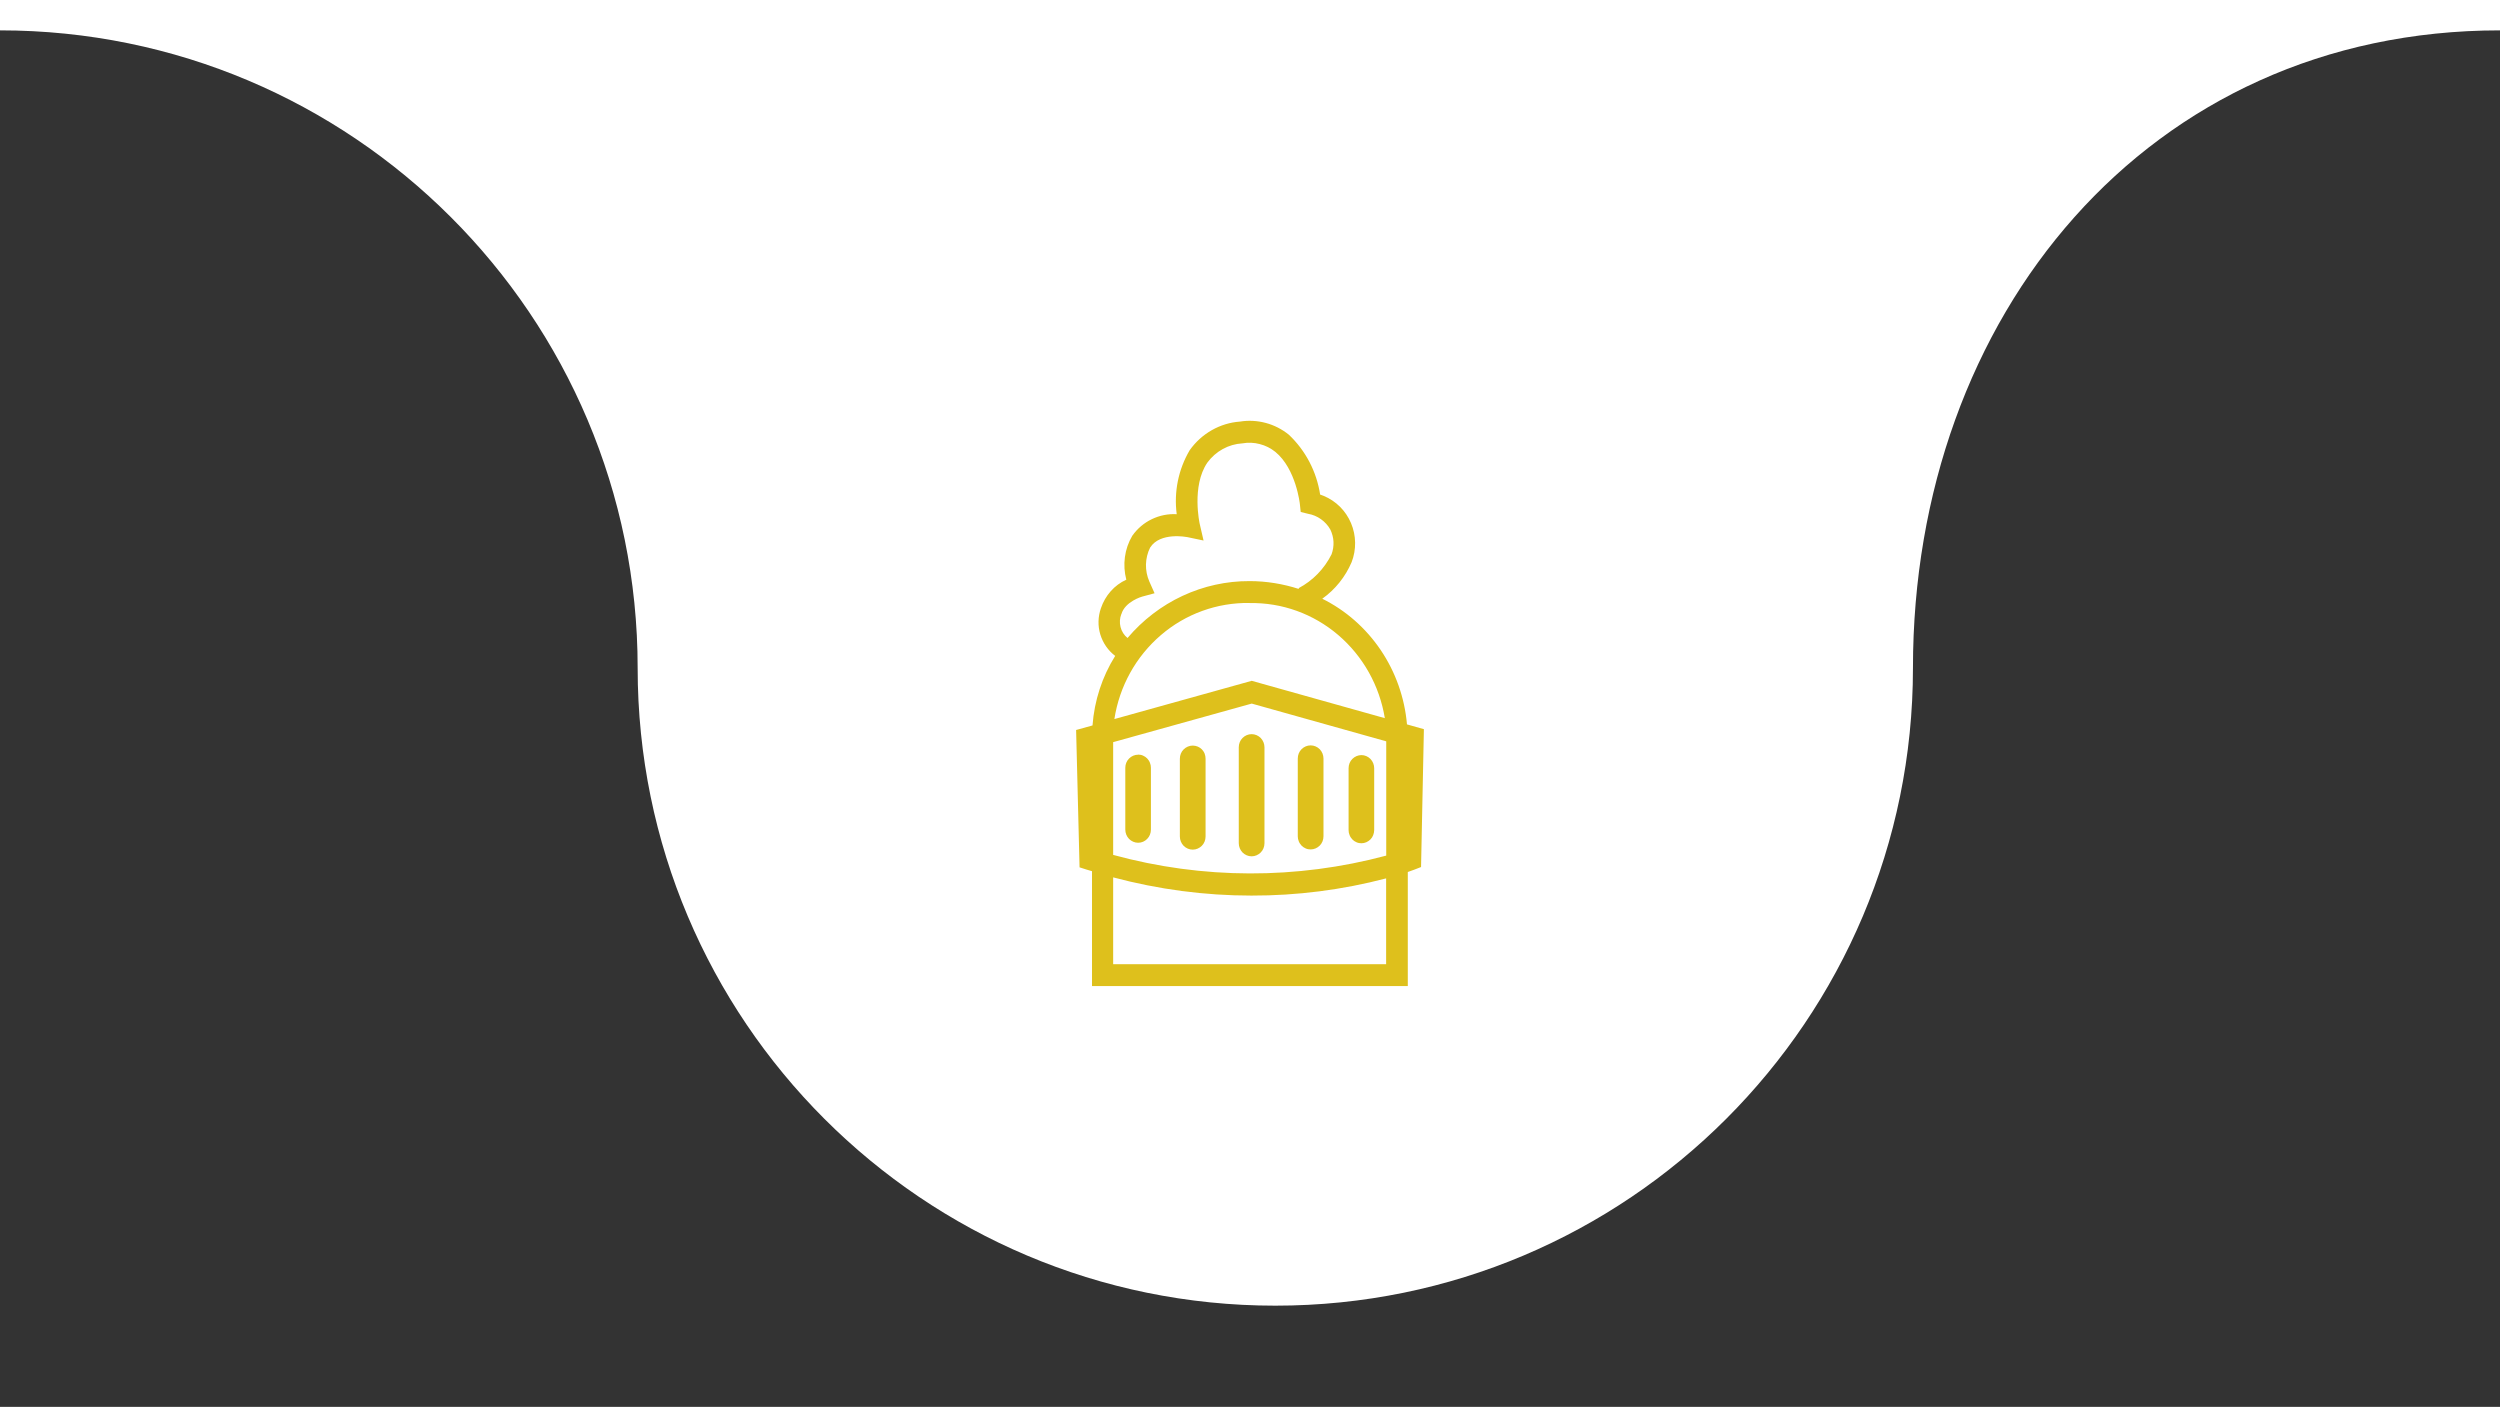 <?xml version="1.0" encoding="UTF-8" standalone="no"?>
<svg
   width="247"
   height="139"
   viewBox="0 0 247 139"
   fill="none"
   version="1.1"
   id="svg4"
   sodipodi:docname="hover.svg"
   inkscape:version="1.2.2 (b0a8486, 2022-12-01)"
   inkscape:export-filename="icon/artHover.svg"
   inkscape:export-xdpi="96"
   inkscape:export-ydpi="96"
   xmlns:inkscape="http://www.inkscape.org/namespaces/inkscape"
   xmlns:sodipodi="http://sodipodi.sourceforge.net/DTD/sodipodi-0.dtd"
   xmlns="http://www.w3.org/2000/svg"
   xmlns:svg="http://www.w3.org/2000/svg">
  <rect x="0" y="0" width="247" height="139" fill="#333333" stroke="none"/>
  <defs
     id="defs8" />
  <sodipodi:namedview
     id="namedview6"
     pagecolor="#ffffff"
     bordercolor="#000000"
     borderopacity="0.25"
     inkscape:showpageshadow="2"
     inkscape:pageopacity="0.0"
     inkscape:pagecheckerboard="0"
     inkscape:deskcolor="#d1d1d1"
     showgrid="false"
     inkscape:zoom="1.6978417"
     inkscape:cx="39.167373"
     inkscape:cy="69.794492"
     inkscape:window-width="1920"
     inkscape:window-height="1027"
     inkscape:window-x="0"
     inkscape:window-y="25"
     inkscape:window-maximized="1"
     inkscape:current-layer="svg4" />
  <path
     d="M 247,3 V -10 H 0 V 3 c 34.79,0 63,28.21 63,63 0,34.79 28.21,63 63,63 34.79,0 63,-28.21 63,-63 0,-34.79 23.21,-63 58,-63 z"
     fill="white"
     id="path2"
     style="display:inline" />
  <path
     d="m 146.181,60.333 c 0.34,-0.53 0.53,-1.13 0.57,-1.76 0.04,-0.63 -0.09,-1.25 -0.37,-1.81 -0.22,-0.45 -0.55,-0.83 -0.95,-1.11 -0.4,-0.28 -0.87,-0.46 -1.36,-0.51 0.43,-0.63 0.65,-1.37 0.62,-2.14 -0.02,-0.76 -0.28,-1.5 -0.75,-2.1 -0.56,-0.64 -1.32,-1.08 -2.15,-1.25 -0.83,-0.18 -1.69,-0.08 -2.47,0.28 -0.49,-0.9 -1.31,-1.57 -2.28,-1.87 -0.91,-0.23 -1.87,-0.18 -2.75,0.14 0.02,-0.63 -0.11,-1.25 -0.37,-1.82 -0.26,-0.57 -0.65,-1.07 -1.13,-1.46 -0.58,-0.48 -1.28,-0.8 -2.02,-0.92 -0.75,-0.12 -1.51,-0.04 -2.21,0.24 -0.41,-0.83 -1.05,-1.53 -1.85,-2 -0.79,-0.47 -1.71,-0.69 -2.63,-0.65 -0.77,-0.06 -1.55,0.05 -2.28,0.31 -0.73,0.26 -1.4,0.67 -1.96,1.21 -0.84,0.85 -1.44,1.92 -1.71,3.09 -0.61,-0.28 -1.3,-0.35 -1.95,-0.19 -0.65,0.16 -1.24,0.53 -1.66,1.07 -0.46,0.57 -0.7,1.28 -0.68,2.02 -1.54,-0.44 -3.93,-0.79 -5.48,0.63 -0.65,0.57 -1.13,1.32 -1.38,2.15 -0.25,0.83 -0.24,1.73 0,2.57 -0.91,-0.01 -1.8,0.24 -2.56,0.75 -0.44,0.32 -0.78,0.75 -0.98,1.26 -0.68,-0.11 -1.39,0.02 -1.98,0.37 -0.6,0.35 -1.05,0.91 -1.29,1.57 -0.21,0.47 -0.31,0.99 -0.29,1.51 0.02,0.52 0.16,1.03 0.41,1.48 0.33,0.54 0.84,0.96 1.43,1.18 -0.09,0.53 0,1.07 0.25,1.54 0.54,0.99 1.74,1.56 3.65,1.75 l 4.03,31.56 h 29.06 l 4.02,-31.51 c 1.64,-0.08 4.06,-0.67 4.36,-2.64 0.07,-0.53 0.02,-1.06 -0.13,-1.57 -0.16,-0.51 -0.43,-0.97 -0.78,-1.36 m -34.66,34.92 -3.67,-28.79 h 10.32 l 1.48,28.79 h -8.12 z m 25.32,0 h -8.79 l 1.48,-28.79 h 10.99 z m 5.46,-30.95 h -1.43 c 0,0 0,-0.04 0.01,-0.05 0.02,-0.12 0.03,-0.24 0.03,-0.36 0.01,-0.12 0.02,-0.24 0,-0.36 -0.01,-0.12 -0.03,-0.25 -0.05,-0.38 -0.03,-0.13 -0.07,-0.26 -0.12,-0.38 -0.05,-0.13 -0.11,-0.25 -0.2,-0.36 -0.08,-0.12 -0.17,-0.23 -0.29,-0.32 -0.11,-0.1 -0.23,-0.18 -0.36,-0.24 -0.12,-0.07 -0.25,-0.13 -0.39,-0.16 -0.26,-0.08 -0.52,-0.12 -0.79,-0.12 -0.24,0 -0.48,0.01 -0.72,0.05 0,-0.08 -0.02,-0.16 -0.04,-0.24 -0.04,-0.18 -0.11,-0.36 -0.18,-0.53 -0.09,-0.17 -0.2,-0.32 -0.32,-0.47 -0.12,-0.15 -0.27,-0.28 -0.43,-0.38 l -0.24,-0.16 c -0.06,-0.03 -0.13,-0.06 -0.2,-0.08 l -0.4,-0.15 c -0.17,-0.06 -0.35,-0.1 -0.54,-0.12 -0.35,-0.02 -0.69,0.03 -1.02,0.16 -0.15,0.06 -0.3,0.14 -0.44,0.24 -0.13,0.1 -0.25,0.2 -0.36,0.32 -0.11,0.11 -0.2,0.24 -0.29,0.37 -0.08,0.13 -0.16,0.26 -0.22,0.4 -0.13,0.27 -0.21,0.55 -0.26,0.85 0.3,-0.46 0.7,-0.85 1.15,-1.16 0.19,-0.13 0.4,-0.22 0.63,-0.27 0.23,-0.04 0.46,-0.04 0.68,0.01 0.09,0.04 0.26,0.07 0.28,0.09 l 0.38,0.19 c 0.06,0.03 0.12,0.06 0.18,0.1 l 0.09,0.1 c 0.05,0.07 0.15,0.09 0.19,0.19 0.06,0.08 0.11,0.16 0.15,0.24 0.08,0.18 0.11,0.38 0.11,0.58 0,0.09 0,0.19 -0.02,0.28 v 0.09 c -0.03,0.09 -0.01,0.19 0.02,0.28 0.03,0.07 0.06,0.13 0.11,0.18 0.05,0.05 0.11,0.09 0.17,0.12 0.06,0.03 0.13,0.04 0.2,0.04 0.07,0 0.14,-0.01 0.2,-0.04 0.18,-0.07 0.37,-0.13 0.56,-0.17 0.19,-0.05 0.38,-0.08 0.58,-0.1 0.18,-0.02 0.37,-0.02 0.55,0.01 0.09,0 0.17,0.02 0.25,0.05 0.08,0.02 0.16,0.05 0.23,0.1 0.08,0.04 0.14,0.09 0.2,0.15 0.07,0.05 0.13,0.12 0.18,0.2 0.06,0.07 0.11,0.16 0.15,0.24 0.03,0.09 0.08,0.19 0.12,0.28 0.04,0.1 0.07,0.2 0.09,0.31 l 0.08,0.32 c 0,0 0,0.04 0,0.05 h -34.21 c -2.3,-0.1 -2.88,-0.7 -3.03,-0.97 -0.06,-0.15 -0.09,-0.31 -0.08,-0.47 0,-0.16 0.05,-0.32 0.13,-0.46 0.05,-0.09 0.09,-0.19 0.11,-0.29 0.02,-0.1 0.01,-0.21 -0.02,-0.31 -0.03,-0.1 -0.07,-0.2 -0.13,-0.28 -0.06,-0.08 -0.14,-0.16 -0.23,-0.21 -0.09,-0.06 -0.2,-0.09 -0.31,-0.11 -0.23,-0.02 -0.46,-0.08 -0.67,-0.2 -0.21,-0.11 -0.38,-0.27 -0.53,-0.46 -0.11,-0.25 -0.16,-0.52 -0.16,-0.8 0,-0.27 0.06,-0.55 0.18,-0.79 0.45,-1.26 1.96,-0.85 2.13,-0.81 0.2,0.06 0.42,0.04 0.61,-0.06 0.19,-0.1 0.32,-0.27 0.38,-0.48 0.01,-0.04 0.02,-0.08 0.03,-0.12 0.02,-0.19 0.07,-0.38 0.17,-0.55 0.09,-0.17 0.22,-0.32 0.38,-0.43 0.84,-0.43 1.8,-0.56 2.72,-0.36 0.15,0.03 0.3,0.01 0.44,-0.05 0.14,-0.06 0.26,-0.16 0.35,-0.28 0.09,-0.13 0.14,-0.28 0.14,-0.43 0,-0.15 -0.03,-0.31 -0.11,-0.44 -0.41,-0.62 -0.58,-1.37 -0.48,-2.11 0.1,-0.74 0.46,-1.42 1.02,-1.9 1.32,-1.22 4.21,-0.3 5.21,0.16 0.15,0.07 0.32,0.09 0.49,0.05 0.17,-0.04 0.31,-0.12 0.43,-0.25 0.11,-0.13 0.18,-0.29 0.2,-0.46 0.02,-0.17 -0.02,-0.34 -0.11,-0.49 -0.16,-0.29 -0.23,-0.62 -0.21,-0.95 0.02,-0.33 0.14,-0.65 0.34,-0.91 0.87,-1.13 2.49,-0.04 2.55,0 0.12,0.08 0.26,0.13 0.4,0.14 0.14,0 0.29,-0.02 0.42,-0.09 0.13,-0.07 0.24,-0.17 0.31,-0.3 0.08,-0.13 0.12,-0.27 0.12,-0.42 0.05,-1.19 0.54,-2.31 1.37,-3.15 0.41,-0.39 0.91,-0.69 1.44,-0.87 0.54,-0.19 1.1,-0.25 1.67,-0.2 h 0.08 c 0.72,-0.05 1.43,0.16 2.01,0.59 0.58,0.43 1,1.05 1.18,1.75 0.02,0.1 0.07,0.2 0.13,0.29 0.06,0.09 0.14,0.16 0.23,0.21 0.09,0.06 0.19,0.09 0.29,0.11 0.1,0.02 0.21,0.01 0.31,-0.01 0.09,-0.02 0.18,-0.06 0.26,-0.11 0.49,-0.32 1.07,-0.48 1.65,-0.45 0.58,0.02 1.14,0.23 1.61,0.59 0.43,0.37 0.73,0.88 0.85,1.44 0.13,0.56 0.07,1.15 -0.16,1.67 -0.07,0.16 -0.09,0.34 -0.05,0.51 0.04,0.17 0.13,0.32 0.26,0.44 0.13,0.11 0.3,0.18 0.47,0.19 0.17,0 0.34,-0.04 0.49,-0.14 0.87,-0.59 1.92,-0.82 2.96,-0.67 0.38,0.14 0.73,0.36 1.01,0.65 0.28,0.29 0.5,0.65 0.63,1.04 0.09,0.2 0.24,0.35 0.44,0.42 0.2,0.08 0.41,0.07 0.61,-0.02 0.02,0 0.04,-0.02 0.06,-0.03 0.09,-0.05 2.19,-1.21 3.36,0.24 1.23,1.53 -0.84,3.49 -0.92,3.57 -0.13,0.12 -0.22,0.29 -0.25,0.47 -0.03,0.18 0,0.36 0.1,0.52 0.09,0.16 0.23,0.28 0.4,0.35 0.17,0.07 0.35,0.07 0.52,0.02 0.07,-0.02 1.8,-0.56 2.38,0.64 0.18,0.39 0.24,0.82 0.17,1.24 -0.07,0.42 -0.27,0.81 -0.57,1.11 -0.08,0.08 -0.14,0.18 -0.18,0.29 -0.04,0.11 -0.06,0.22 -0.05,0.34 0,0.12 0.04,0.23 0.09,0.33 0.05,0.1 0.13,0.19 0.22,0.26 0.29,0.23 0.53,0.53 0.68,0.87 0.15,0.34 0.22,0.72 0.2,1.09 -0.16,1.02 -2.24,1.33 -3.24,1.3 m -23.2,-1.71 c 0.13,0.25 0.24,0.51 0.33,0.78 l -0.27,-0.31 c -0.08,-0.11 -0.17,-0.2 -0.27,-0.29 l -0.3,-0.25 c -0.1,-0.08 -0.21,-0.14 -0.32,-0.2 -0.1,-0.07 -0.21,-0.13 -0.33,-0.16 -0.11,-0.05 -0.22,-0.08 -0.34,-0.11 l -0.35,-0.06 h -0.36 c -0.24,0.02 -0.47,0.05 -0.71,0.11 -0.24,0.06 -0.47,0.14 -0.69,0.24 -0.23,0.09 -0.45,0.2 -0.66,0.33 -0.21,0.12 -0.41,0.25 -0.6,0.4 -0.09,0.07 -0.19,0.11 -0.3,0.13 -0.11,0.01 -0.22,0 -0.32,-0.06 -0.1,-0.05 -0.18,-0.13 -0.24,-0.23 -0.06,-0.1 -0.09,-0.21 -0.08,-0.32 v -0.09 c 0,-0.18 0,-0.36 -0.02,-0.54 -0.02,-0.19 -0.06,-0.37 -0.11,-0.56 -0.1,-0.35 -0.27,-0.67 -0.5,-0.95 -0.11,-0.14 -0.24,-0.27 -0.38,-0.38 -0.14,-0.11 -0.29,-0.2 -0.44,-0.27 -0.18,-0.09 -0.37,-0.16 -0.55,-0.23 -0.36,-0.11 -0.74,-0.15 -1.11,-0.12 -0.2,0.01 -0.39,0.04 -0.58,0.09 -0.4,0.11 -0.79,0.26 -1.16,0.45 -0.78,0.43 -1.5,0.95 -2.15,1.55 0.43,-0.84 1.03,-1.58 1.76,-2.17 0.77,-0.66 1.75,-1.02 2.76,-1.03 0.26,0 0.53,0.03 0.78,0.09 0.24,0.06 0.48,0.13 0.72,0.22 0.26,0.11 0.5,0.25 0.72,0.41 0.22,0.16 0.43,0.34 0.61,0.55 0.36,0.41 0.61,0.91 0.75,1.44 0.05,0.17 0.08,0.35 0.1,0.53 0.22,-0.1 0.45,-0.19 0.68,-0.27 0.29,-0.09 0.58,-0.15 0.88,-0.18 0.3,-0.04 0.61,-0.04 0.91,0 l 0.45,0.09 c 0.15,0.05 0.29,0.11 0.43,0.16 0.14,0.06 0.27,0.14 0.4,0.23 0.13,0.08 0.24,0.17 0.35,0.29 0.11,0.1 0.21,0.21 0.3,0.32 l 0.24,0.36 z m 11.06,-9 c 0.04,0.18 0.07,0.36 0.07,0.55 0.01,0.35 -0.04,0.71 -0.16,1.04 -0.08,-0.63 -0.33,-1.22 -0.73,-1.71 -0.18,-0.19 -0.4,-0.34 -0.65,-0.44 -0.11,-0.05 -0.23,-0.08 -0.36,-0.09 -0.15,-0.03 -0.3,-0.05 -0.46,-0.06 l -0.38,0.02 c -0.12,0.02 -0.25,0.05 -0.37,0.08 -0.11,0.03 -0.22,0.07 -0.32,0.13 -0.1,0.05 -0.19,0.12 -0.27,0.2 -0.17,0.17 -0.32,0.37 -0.41,0.59 -0.06,0.12 -0.1,0.25 -0.14,0.37 -0.04,0.12 -0.07,0.28 -0.09,0.37 l -0.02,0.11 c -0.02,0.08 -0.05,0.15 -0.09,0.21 -0.04,0.06 -0.1,0.12 -0.16,0.16 -0.06,0.04 -0.14,0.07 -0.21,0.09 -0.07,0.02 -0.15,0.01 -0.23,0 l -0.51,-0.11 -0.5,-0.05 c -0.32,-0.02 -0.63,0.02 -0.94,0.12 -0.3,0.13 -0.56,0.33 -0.76,0.6 -0.22,0.31 -0.38,0.66 -0.47,1.03 -0.1,-0.41 -0.09,-0.84 0.03,-1.24 0.07,-0.22 0.17,-0.42 0.3,-0.6 0.14,-0.19 0.31,-0.36 0.5,-0.5 0.19,-0.13 0.4,-0.24 0.62,-0.31 0.21,-0.07 0.44,-0.13 0.66,-0.16 0.22,-0.02 0.44,-0.03 0.66,-0.02 0.04,-0.2 0.1,-0.39 0.18,-0.58 0.16,-0.4 0.41,-0.75 0.73,-1.04 0.16,-0.15 0.34,-0.27 0.54,-0.37 0.19,-0.1 0.4,-0.17 0.61,-0.21 0.2,-0.04 0.4,-0.06 0.61,-0.06 0.21,0.02 0.36,0.02 0.61,0.06 0.17,0.03 0.35,0.08 0.51,0.13 0.2,0.07 0.39,0.16 0.57,0.27 0.35,0.21 0.63,0.52 0.81,0.88 0.09,0.17 0.15,0.35 0.19,0.54 m -1.55,5.13 c 0.37,0.36 0.65,0.81 0.82,1.3 0.17,0.49 0.22,1.02 0.15,1.54 -0.23,-0.39 -0.49,-0.77 -0.77,-1.13 -0.12,-0.15 -0.26,-0.3 -0.4,-0.44 -0.15,-0.14 -0.31,-0.26 -0.48,-0.37 -0.16,-0.1 -0.34,-0.17 -0.52,-0.22 -0.1,-0.03 -0.2,-0.05 -0.3,-0.06 l -0.2,-0.03 c 0,0 -0.08,0 -0.11,0 -0.21,0 -0.42,0.03 -0.61,0.09 -0.21,0.05 -0.41,0.13 -0.6,0.23 -0.38,0.2 -0.74,0.43 -1.07,0.69 -0.62,0.48 -1.06,0.88 -1.06,0.88 0.08,-0.49 0.25,-0.95 0.51,-1.36 0.26,-0.45 0.61,-0.84 1.02,-1.16 0.25,-0.19 0.52,-0.34 0.81,-0.45 0.31,-0.12 0.64,-0.19 0.97,-0.19 0.1,0 0.2,0 0.3,0 l 0.2,0.03 c 0.17,0.02 0.33,0.06 0.48,0.12 0.32,0.11 0.61,0.29 0.86,0.52 z m -15.55,-4.01 c -0.33,0.29 -0.64,0.6 -0.93,0.93 0,-0.47 0.12,-0.94 0.34,-1.36 0.21,-0.46 0.53,-0.87 0.92,-1.19 0.48,-0.4 1.07,-0.64 1.69,-0.69 h 0.46 c 0.17,0.02 0.33,0.05 0.5,0.09 0.3,0.08 0.58,0.21 0.83,0.38 0.43,0.29 0.78,0.68 1.02,1.14 0.24,0.41 0.37,0.88 0.38,1.35 -0.3,-0.32 -0.62,-0.61 -0.95,-0.89 -0.14,-0.12 -0.3,-0.22 -0.46,-0.33 -0.17,-0.1 -0.34,-0.19 -0.52,-0.28 -0.18,-0.07 -0.37,-0.12 -0.56,-0.15 -0.09,0 -0.14,-0.03 -0.27,-0.03 h -0.33 c -0.4,0.03 -0.79,0.15 -1.15,0.34 -0.35,0.19 -0.67,0.43 -0.97,0.69 z m 25.55,-0.36 c 0.26,0.45 0.41,0.95 0.44,1.47 0.04,0.48 -0.04,0.95 -0.23,1.39 -0.14,-0.42 -0.3,-0.82 -0.48,-1.22 -0.08,-0.17 -0.18,-0.34 -0.28,-0.5 -0.11,-0.17 -0.23,-0.32 -0.36,-0.47 -0.13,-0.14 -0.28,-0.27 -0.44,-0.38 -0.08,-0.04 -0.12,-0.08 -0.23,-0.14 l -0.17,-0.09 -0.08,-0.04 h -0.04 c -0.37,-0.16 -0.78,-0.22 -1.18,-0.2 -0.4,0.03 -0.79,0.1 -1.17,0.21 -0.41,0.12 -0.82,0.27 -1.22,0.44 0.21,-0.43 0.51,-0.8 0.88,-1.09 0.4,-0.33 0.85,-0.56 1.35,-0.68 0.29,-0.07 0.59,-0.1 0.89,-0.09 0.32,0.02 0.63,0.09 0.93,0.2 l 0.06,0.02 0.07,0.03 h 0.02 l 0.09,0.06 0.17,0.09 c 0.14,0.09 0.28,0.18 0.41,0.29 0.23,0.2 0.43,0.44 0.59,0.71"
     fill="#f44db0"
     id="path1251"
     style="display:none" />
  <path
     d="m 154.052,43.604 c -11.21,-4.2 -21.78,-1.31 -25.5,3.76 -2.57,3.5 -2.19,7.75 -1.66,10.17 -2.13,-0.4 -3.56,-0.04 -4.27,1.08 -0.84,1.31 -0.18,3.17 1.28,5.05 -3.6,1.84 -6.61,4.62 -8.67,8.04 -2.82,4.39 -4.81,9.24 -5.87,14.31 -1.01,5.33 -0.16,9.13 2.4,10.68 0.83,0.49 1.78,0.74 2.75,0.72 5.59,0 13.71,-6.97 18.7,-14.79 2.21,-3.31 3.44,-7.16 3.57,-11.11 0.69,0.14 1.38,0.21 2.08,0.22 0.61,0.07 1.22,-0.02 1.78,-0.25 0.56,-0.23 1.05,-0.6 1.43,-1.07 0.29,-0.54 0.41,-1.15 0.35,-1.75 -0.06,-0.6 -0.3,-1.18 -0.68,-1.65 12.53,-3.52 7.86,-13.13 7.1,-17.52 -0.8,-4.58 5.21,-5.9 5.21,-5.9 z m -23.34,37.5 c -5.77,9.04 -14.52,14.88 -17.39,13.15 -1.39,-0.85 -1.8,-3.8 -1.06,-7.71 1,-4.72 2.85,-9.23 5.47,-13.32 2.23,-3.5 5.48,-6.36 8.13,-7.24 0.97,0.76 1.92,1.43 2.89,2.06 l 0.27,0.18 c 1.53,0.99 3.13,1.87 4.79,2.63 0.34,2.67 -0.88,6.75 -3.1,10.24 z m 0.55,-14.88 c -3.88,-2.36 -5.72,-4.98 -6.03,-5.98 1.05,-0.07 3.99,0.67 7.9,3.04 3.91,2.38 5.89,4.63 6.29,5.58 -1.05,0.18 -4.27,-0.28 -8.16,-2.64 z m 9.25,-4.61 c 0,0 6.53,-3.28 4.45,-12.07 0,0 6.68,11.07 -4.45,12.07 z"
     fill="#de2a36"
     id="path845"
     style="display:none" />
  <path
     d="m 125.503,41.592 c -5.52,0 -10.92,1.64 -15.51,4.7 -4.59,3.07 -8.17,7.43 -10.28,12.53 -2.11,5.1 -2.67,10.71 -1.59,16.13 1.08,5.42 3.74,10.39 7.64,14.29 3.9,3.9 8.88,6.56 14.29,7.64 5.42,1.08 11.03,0.52 16.13,-1.59 5.1,-2.11 9.46,-5.69 12.53,-10.28 3.07,-4.59 4.7,-9.99 4.7,-15.51 0,-7.4 -2.95,-14.5 -8.19,-19.73 -5.23,-5.23 -12.33,-8.18 -19.73,-8.19 z m -0.7,5.39 c -2.06,-0.44 -5.17,-0.76 -6.44,-1.86 2.27,-0.67 4.62,-1.01 6.99,-1.03 -0.48,1.25 1.01,3.22 -0.55,2.88 z m -24.71,22.53 c 0,-3.61 0.77,-7.18 2.26,-10.47 1.49,-3.29 3.66,-6.22 6.38,-8.6 0.6,0.18 2.01,0 4.05,0.21 3.34,0.33 -1.1,6.11 -1.1,6.11 0.09,1.9 0.31,3.79 0.65,5.67 0.89,0.39 1.93,1.56 1.93,0.72 0,-0.84 -0.29,-4.36 1.04,-0.52 1.33,3.84 2.97,1.55 2.81,4.55 -0.2,3.86 2.5,3.67 4.84,4.34 2.34,0.67 3.5,1.84 3.34,2.5 -0.16,0.67 0.5,3 1.5,2.34 1,-0.67 3.34,0.17 3.84,0.5 0.89,0.59 -4.51,5.67 -2.5,7.51 1.48,1.36 4,2.84 4.34,3.34 0.27,0.41 -1.02,4.4 -2.32,6.57 -3.72,0.85 -7.59,0.86 -11.31,0 -3.72,-0.85 -7.21,-2.52 -10.19,-4.91 -2.98,-2.38 -5.39,-5.4 -7.05,-8.84 -1.66,-3.44 -2.51,-7.21 -2.51,-11.03 z m 32.98,24.26 c 2.42,-1.77 4.53,-3.93 6.25,-6.39 3.34,-5.17 7.51,-4.51 5.17,-9.18 -2.34,-4.67 -5.17,-3.5 -7.01,-3.01 -1.84,0.5 -1.67,-2.17 -4.67,0.33 -1.1,0.92 -2.84,-3.84 -4.17,-3.84 -1.33,0 -0.67,-4.01 -1.34,-4.51 -0.67,-0.5 -1.8,2.33 -1.8,2.33 0,0 -3.21,-2.83 -2.2,-5.83 1,-3.01 3.59,-5.17 5.09,-0.92 0.47,1.34 2.67,1.34 3.09,-3.59 5.01,-6.93 2.04,-8.76 -0.17,-10.18 -2.74,-1.77 -1.46,-3.36 -1.05,-4.44 5.57,1.06 10.62,3.95 14.35,8.21 3.73,4.26 5.94,9.65 6.26,15.3 0.32,5.66 -1.25,11.26 -4.48,15.92 -3.23,4.66 -7.92,8.1 -13.32,9.79 z"
     fill="#2879c9"
     id="path1398"
     style="display:none" />
  <path
     d="m 139.01,71.574 c -0.23,-2.63 -1.12,-5.16 -2.59,-7.34 -1.47,-2.18 -3.46,-3.93 -5.78,-5.08 1.28,-0.91 2.28,-2.16 2.9,-3.61 0.48,-1.24 0.46,-2.63 -0.06,-3.86 -0.52,-1.23 -1.49,-2.19 -2.7,-2.69 -0.12,-0.05 -0.24,-0.09 -0.35,-0.13 -0.35,-2.27 -1.44,-4.36 -3.1,-5.92 -0.67,-0.54 -1.45,-0.94 -2.28,-1.16 -0.83,-0.22 -1.7,-0.27 -2.54,-0.13 -0.98,0.07 -1.93,0.36 -2.79,0.85 -0.86,0.49 -1.6,1.16 -2.18,1.98 -1.12,1.9 -1.57,4.13 -1.28,6.32 -0.85,-0.05 -1.69,0.12 -2.46,0.49 -0.77,0.37 -1.43,0.93 -1.93,1.64 -0.38,0.64 -0.63,1.36 -0.73,2.11 -0.1,0.75 -0.05,1.5 0.14,2.23 -0.59,0.27 -1.11,0.65 -1.54,1.14 -0.43,0.48 -0.76,1.06 -0.97,1.68 -0.29,0.83 -0.32,1.74 -0.06,2.59 0.26,0.85 0.77,1.59 1.47,2.12 -1.29,2.06 -2.06,4.43 -2.24,6.87 l -1.62,0.45 0.34,13.57 0.72,0.23 c 0.17,0.06 0.34,0.1 0.51,0.15 v 11.35 h 31.2 v -11.27 c 0.35,-0.12 0.58,-0.2 0.64,-0.23 l 0.67,-0.26 0.28,-13.62 -1.66,-0.47 z m -29.03,1.75 13.69,-3.81 13.29,3.73 v 11.29 c -8.85,2.37 -18.14,2.35 -26.98,-0.07 v -11.13 z m 0.81,-12.64 c 0.36,-1.26 2.05,-1.74 2.06,-1.74 l 1.22,-0.33 -0.52,-1.17 c -0.23,-0.53 -0.34,-1.1 -0.33,-1.68 0.02,-0.58 0.15,-1.14 0.41,-1.66 0.99,-1.57 3.63,-1.04 3.66,-1.04 l 1.62,0.34 -0.38,-1.65 c 0,0 -0.83,-3.71 0.75,-6.04 0.41,-0.56 0.93,-1.02 1.53,-1.35 0.6,-0.33 1.26,-0.52 1.94,-0.56 0.57,-0.1 1.15,-0.08 1.71,0.07 0.56,0.14 1.08,0.4 1.54,0.77 2.05,1.67 2.43,5.15 2.43,5.18 l 0.08,0.76 0.73,0.18 c 0.46,0.08 0.89,0.26 1.27,0.53 0.38,0.27 0.7,0.62 0.93,1.03 0.18,0.38 0.29,0.79 0.31,1.21 0.02,0.42 -0.05,0.84 -0.19,1.23 -0.72,1.44 -1.86,2.61 -3.26,3.35 l 0.04,0.08 c -1.58,-0.51 -3.22,-0.78 -4.88,-0.78 -2.29,-0.01 -4.55,0.49 -6.63,1.46 -2.08,0.97 -3.93,2.39 -5.43,4.16 -0.34,-0.27 -0.58,-0.65 -0.69,-1.08 -0.11,-0.43 -0.08,-0.88 0.08,-1.29 z m 12.68,-1.1 c 3.19,-0.06 6.29,1.06 8.74,3.15 2.45,2.09 4.09,5.01 4.61,8.22 l -13.15,-3.69 -13.57,3.78 c 0.5,-3.24 2.13,-6.18 4.59,-8.29 2.45,-2.11 5.57,-3.23 8.77,-3.18 z m 13.49,35.68 h -26.98 v -8.58 c 4.46,1.19 9.05,1.8 13.66,1.8 4.49,0.01 8.96,-0.56 13.31,-1.7 v 8.49 z m -24.52,-20.7 c -0.33,0 -0.65,0.14 -0.89,0.38 -0.24,0.24 -0.37,0.57 -0.37,0.91 v 6.11 c 0,0.34 0.13,0.67 0.37,0.92 0.24,0.24 0.56,0.38 0.9,0.38 0.34,0 0.66,-0.14 0.89,-0.38 0.24,-0.24 0.37,-0.57 0.37,-0.92 v -6.11 c 0,-0.17 -0.03,-0.34 -0.1,-0.5 -0.06,-0.16 -0.16,-0.3 -0.27,-0.42 -0.12,-0.12 -0.26,-0.22 -0.41,-0.28 -0.15,-0.07 -0.32,-0.1 -0.49,-0.1 z m 22.06,8.75 c 0.17,0 0.33,-0.03 0.49,-0.1 0.15,-0.07 0.29,-0.16 0.41,-0.28 0.12,-0.12 0.21,-0.26 0.27,-0.42 0.06,-0.16 0.1,-0.33 0.1,-0.5 v -6.11 c 0,-0.34 -0.13,-0.67 -0.37,-0.92 -0.24,-0.24 -0.56,-0.38 -0.89,-0.38 -0.33,0 -0.66,0.14 -0.9,0.38 -0.24,0.24 -0.37,0.57 -0.37,0.92 v 6.11 c 0,0.17 0.03,0.34 0.1,0.5 0.06,0.16 0.16,0.3 0.27,0.42 0.11,0.12 0.26,0.22 0.41,0.28 0.15,0.07 0.32,0.1 0.48,0.1 z m -16.66,-9.65 c -0.33,0 -0.66,0.14 -0.9,0.38 -0.24,0.24 -0.37,0.57 -0.37,0.92 v 7.68 c 0,0.34 0.13,0.67 0.37,0.92 0.24,0.24 0.56,0.38 0.9,0.38 0.34,0 0.66,-0.14 0.9,-0.38 0.24,-0.24 0.37,-0.57 0.37,-0.92 v -7.68 c 0,-0.17 -0.03,-0.34 -0.09,-0.5 -0.06,-0.16 -0.16,-0.3 -0.27,-0.42 -0.12,-0.12 -0.26,-0.22 -0.41,-0.28 -0.15,-0.06 -0.32,-0.1 -0.48,-0.1 z m 11.65,10.26 c 0.34,0 0.66,-0.14 0.9,-0.38 0.24,-0.24 0.37,-0.57 0.37,-0.92 v -7.68 c 0,-0.34 -0.13,-0.67 -0.37,-0.92 -0.24,-0.24 -0.56,-0.38 -0.9,-0.38 -0.34,0 -0.66,0.14 -0.9,0.38 -0.24,0.24 -0.37,0.57 -0.37,0.92 v 7.68 c 0,0.17 0.03,0.34 0.1,0.5 0.06,0.16 0.16,0.3 0.27,0.42 0.12,0.12 0.26,0.22 0.41,0.28 0.15,0.07 0.32,0.1 0.49,0.1 z m -4.56,-0.62 v -9.47 c 0,-0.34 -0.13,-0.67 -0.37,-0.92 -0.24,-0.24 -0.56,-0.38 -0.9,-0.38 -0.34,0 -0.66,0.14 -0.9,0.38 -0.24,0.24 -0.37,0.57 -0.37,0.92 v 9.47 c 0,0.34 0.13,0.67 0.37,0.92 0.24,0.24 0.56,0.38 0.9,0.38 0.34,0 0.66,-0.14 0.9,-0.38 0.24,-0.24 0.37,-0.57 0.37,-0.92 z"
     fill="#dec01c"
     id="path1545"
     style="display:inline" />
  <path
     d="m 129.65,86.465 c 0.01,0.82 -0.14,1.63 -0.44,2.39 -0.3,0.76 -0.75,1.45 -1.31,2.03 -0.56,0.58 -1.24,1.05 -1.98,1.36 -0.74,0.32 -1.54,0.48 -2.35,0.48 -0.81,0 -1.6,-0.16 -2.35,-0.48 -0.75,-0.32 -1.42,-0.78 -1.98,-1.36 -0.57,-0.58 -1.01,-1.27 -1.31,-2.03 -0.3,-0.76 -0.45,-1.57 -0.44,-2.39 v -7.6 h 12.17 v 7.6 z m -5.05,-4.03 c 0,0.29 0.09,0.58 0.25,0.82 0.16,0.24 0.39,0.43 0.65,0.54 0.27,0.11 0.56,0.14 0.84,0.08 0.28,-0.06 0.54,-0.2 0.75,-0.4 0.21,-0.2 0.34,-0.47 0.4,-0.76 0.06,-0.29 0.03,-0.58 -0.08,-0.85 -0.11,-0.27 -0.3,-0.5 -0.54,-0.66 -0.24,-0.16 -0.52,-0.25 -0.81,-0.25 -0.38,0 -0.76,0.16 -1.03,0.43 -0.27,0.28 -0.43,0.65 -0.43,1.05 z m -0.95,3.18 c 0,0.16 0.05,0.32 0.14,0.45 0.09,0.13 0.21,0.24 0.36,0.3 0.15,0.06 0.31,0.08 0.46,0.05 0.16,-0.03 0.3,-0.11 0.41,-0.22 0.11,-0.11 0.19,-0.26 0.22,-0.42 0.03,-0.16 0.02,-0.32 -0.05,-0.47 -0.06,-0.15 -0.16,-0.28 -0.29,-0.37 -0.13,-0.09 -0.29,-0.14 -0.45,-0.14 -0.21,0 -0.41,0.09 -0.56,0.24 -0.15,0.15 -0.24,0.36 -0.24,0.58 z m 11.1,-44.03 H 112.23 c -0.64,0 -1.27,0.12 -1.86,0.37 -0.59,0.25 -1.12,0.61 -1.57,1.07 -0.45,0.46 -0.81,1 -1.05,1.6 -0.24,0.6 -0.36,1.24 -0.35,1.89 0.01,0.65 0.14,1.29 0.39,1.88 0.25,0.59 0.62,1.13 1.07,1.58 0.46,0.45 1,0.8 1.59,1.04 0.59,0.24 1.23,0.35 1.86,0.34 h 0.54 v 35.18 c 0,2.88 1.13,5.65 3.14,7.69 2.01,2.04 4.73,3.19 7.57,3.19 2.84,0 5.56,-1.15 7.57,-3.19 2.01,-2.04 3.14,-4.81 3.14,-7.69 v -35.18 h 0.56 c 0.63,0 1.26,-0.14 1.84,-0.39 0.58,-0.25 1.11,-0.62 1.55,-1.07 0.44,-0.45 0.79,-1 1.03,-1.6 0.24,-0.6 0.36,-1.23 0.35,-1.87 0,-0.64 -0.14,-1.28 -0.38,-1.87 -0.25,-0.59 -0.61,-1.13 -1.06,-1.58 -0.45,-0.45 -0.99,-0.8 -1.57,-1.04 -0.59,-0.24 -1.21,-0.36 -1.85,-0.35 z m -2.83,12.58 h -4.66 c -0.14,0 -0.26,0.07 -0.35,0.17 -0.09,0.1 -0.14,0.24 -0.14,0.37 0,0.14 0.06,0.27 0.15,0.36 0.1,0.1 0.23,0.15 0.36,0.15 h 4.64 v 3.06 h -4.66 c -0.07,0 -0.14,0.01 -0.21,0.04 -0.07,0.03 -0.12,0.07 -0.17,0.12 -0.05,0.05 -0.09,0.11 -0.11,0.18 -0.03,0.07 -0.04,0.14 -0.04,0.21 0,0.07 0.02,0.14 0.05,0.21 0.03,0.07 0.07,0.12 0.12,0.17 0.05,0.05 0.11,0.09 0.18,0.11 0.07,0.02 0.14,0.03 0.21,0.03 h 4.64 v 3.06 h -4.66 c -0.14,0 -0.26,0.07 -0.35,0.17 -0.09,0.1 -0.14,0.24 -0.14,0.37 0,0.14 0.06,0.27 0.16,0.36 0.1,0.1 0.23,0.15 0.36,0.15 h 4.64 v 3.06 h -4.66 c -0.14,0 -0.26,0.07 -0.35,0.17 -0.09,0.1 -0.14,0.24 -0.14,0.37 0,0.14 0.06,0.27 0.16,0.37 0.1,0.1 0.23,0.15 0.36,0.15 h 4.64 v 3.06 h -4.66 c -0.07,0 -0.14,0.01 -0.2,0.04 -0.07,0.03 -0.12,0.07 -0.17,0.12 -0.05,0.05 -0.09,0.11 -0.12,0.18 -0.03,0.07 -0.04,0.14 -0.04,0.21 0,0.07 0.02,0.14 0.05,0.21 0.03,0.07 0.07,0.12 0.12,0.17 0.05,0.05 0.11,0.09 0.18,0.11 0.07,0.02 0.14,0.03 0.21,0.03 h 4.64 v 3.07 h -4.66 c -0.07,0 -0.14,0.01 -0.21,0.04 -0.07,0.03 -0.12,0.07 -0.17,0.12 -0.05,0.05 -0.09,0.11 -0.11,0.18 -0.03,0.07 -0.04,0.14 -0.04,0.21 0,0.07 0.02,0.14 0.05,0.21 0.03,0.07 0.07,0.12 0.12,0.17 0.05,0.05 0.11,0.09 0.18,0.11 0.07,0.02 0.14,0.03 0.21,0.03 h 4.64 v 10.67 c 0,2.25 -0.88,4.41 -2.45,6 -1.57,1.59 -3.69,2.49 -5.91,2.49 -2.22,0 -4.34,-0.89 -5.91,-2.49 -1.57,-1.59 -2.45,-3.75 -2.45,-6 v -35.18 h 16.69 v 2.81 z m 2.83,-5.19 h -22.44 c -0.65,0 -1.28,-0.26 -1.74,-0.73 -0.46,-0.47 -0.72,-1.1 -0.72,-1.76 0,-0.66 0.26,-1.3 0.72,-1.76 0.46,-0.47 1.09,-0.73 1.74,-0.73 h 22.44 c 0.65,0 1.28,0.26 1.74,0.73 0.46,0.47 0.72,1.1 0.72,1.76 0,0.66 -0.26,1.3 -0.72,1.76 -0.46,0.47 -1.09,0.73 -1.74,0.73 z"
     fill="#1bb15a"
     id="path1692"
     style="display:none" />
  <path
     d="m 101.215,59.87 5.86,35.39 33.41,-0.1 5.41,-35.42 c 3.71,-0.33 6.61,-3.3 6.6,-6.9 -0.01,-3.82 -3.29,-6.9 -7.32,-6.89 -4.03,0.01 -7.28,3.12 -7.27,6.94 0,2.81 1.79,5.21 4.33,6.29 -5.51,11.38 -13.97,8.07 -17.7,-1.72 3.43,-0.58 6.02,-3.41 6.01,-6.82 -0.01,-3.83 -3.29,-6.92 -7.32,-6.9 -4.03,0.01 -7.28,3.12 -7.27,6.94 0.01,3.35 2.54,6.14 5.88,6.76 -3.51,9.94 -11.52,13.11 -16.94,1.83 2.49,-1.1 4.22,-3.5 4.2,-6.28 -0.01,-3.82 -3.29,-6.9 -7.32,-6.89 -4.02,0.01 -7.28,3.12 -7.27,6.94 0.01,3.62 2.97,6.58 6.71,6.86 z"
     fill="#8d45b6"
     id="path1839"
     style="display:none" />
</svg>
